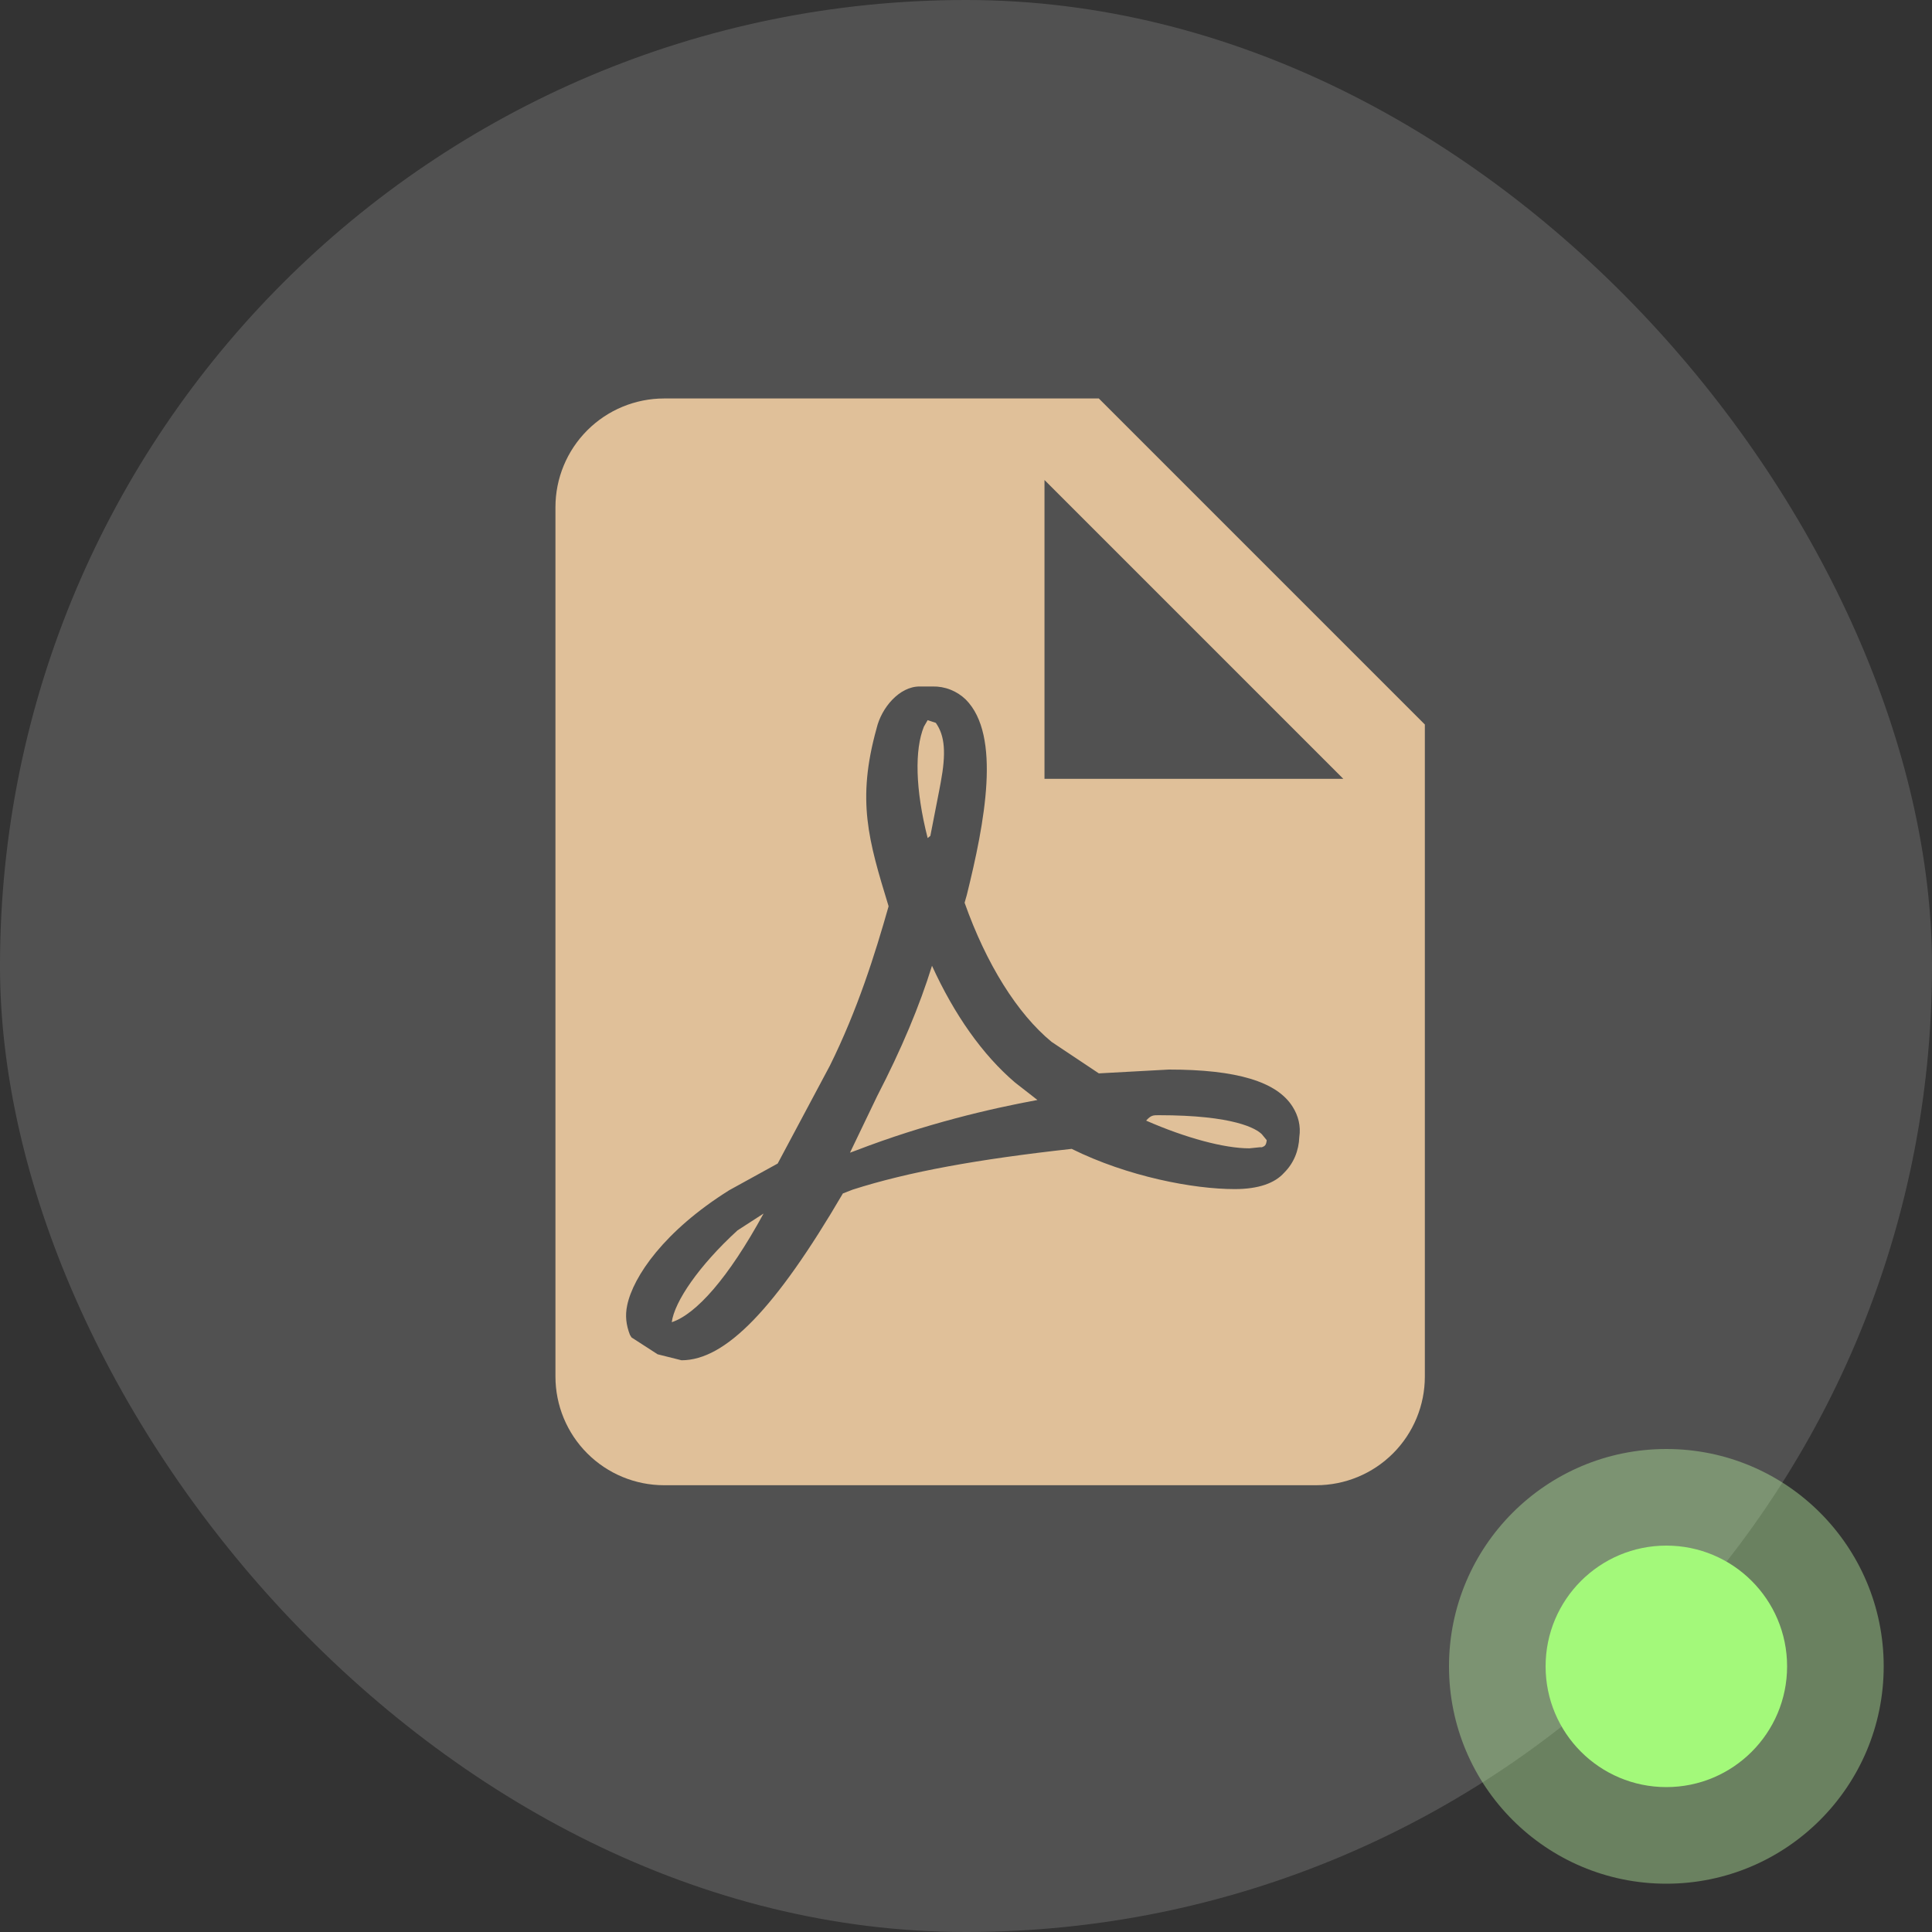 <?xml version="1.0" encoding="UTF-8"?> <svg xmlns="http://www.w3.org/2000/svg" width="40" height="40" viewBox="0 0 40 40" fill="none"><rect x="0" y="0" width="40" height="40" fill="#333333" stroke="none"/><rect data-figma-bg-blur-radius="51.9" width="40" height="40" rx="20" fill="white" fill-opacity="0.15"></rect><circle cx="34.5" cy="34.5" r="4.5" fill="#BDF6A2" fill-opacity="0.4"></circle><circle cx="34.5" cy="34.5" r="2.5" fill="#A3F97A"></circle><path d="M21.625 16.125H27.812L21.625 9.938V16.125ZM13.75 8.25H22.75L29.5 15V28.5C29.5 29.097 29.263 29.669 28.841 30.091C28.419 30.513 27.847 30.75 27.25 30.75H13.75C13.153 30.75 12.581 30.513 12.159 30.091C11.737 29.669 11.5 29.097 11.5 28.5V10.5C11.5 9.903 11.737 9.331 12.159 8.909C12.581 8.487 13.153 8.25 13.75 8.25ZM19.296 19.995C19.758 21.008 20.343 21.84 21.017 22.414L21.479 22.774C20.5 22.954 19.15 23.269 17.721 23.82L17.598 23.865L18.16 22.695C18.666 21.716 19.038 20.828 19.296 19.995ZM26.586 24.281C26.789 24.079 26.89 23.82 26.901 23.539C26.935 23.314 26.879 23.1 26.766 22.92C26.44 22.391 25.596 22.144 24.201 22.144L22.75 22.223L21.771 21.57C21.062 20.985 20.421 19.961 19.971 18.69L20.016 18.532C20.387 17.036 20.736 15.225 19.994 14.482C19.903 14.394 19.796 14.325 19.678 14.279C19.56 14.232 19.434 14.21 19.308 14.213H19.038C18.621 14.213 18.25 14.651 18.149 15.079C17.733 16.575 17.98 17.396 18.396 18.758V18.769C18.115 19.759 17.755 20.906 17.181 22.065L16.101 24.09L15.1 24.641C13.75 25.485 13.109 26.43 12.985 27.026C12.94 27.24 12.963 27.431 13.041 27.634L13.075 27.69L13.615 28.039L14.11 28.163C15.021 28.163 16.056 27.094 17.451 24.709L17.654 24.63C18.812 24.259 20.253 24 22.188 23.786C23.346 24.36 24.707 24.619 25.562 24.619C26.058 24.619 26.395 24.495 26.586 24.281ZM26.125 23.483L26.226 23.606C26.215 23.719 26.181 23.73 26.125 23.753H26.08L25.866 23.775C25.349 23.775 24.55 23.561 23.729 23.201C23.83 23.089 23.875 23.089 23.988 23.089C25.562 23.089 26.012 23.37 26.125 23.483ZM15.809 25.125C15.078 26.464 14.414 27.206 13.908 27.375C13.964 26.948 14.47 26.205 15.269 25.474L15.809 25.125ZM19.206 17.351C18.948 16.339 18.936 15.518 19.128 15.045L19.206 14.91L19.375 14.966C19.566 15.236 19.589 15.596 19.476 16.204L19.442 16.384L19.262 17.306L19.206 17.351Z" fill="#E0C099"></path><defs><clipPath id="bgblur_0_256_10_clip_path" transform="translate(51.9 51.9)"><rect width="40" height="40" rx="20"></rect></clipPath></defs></svg> 